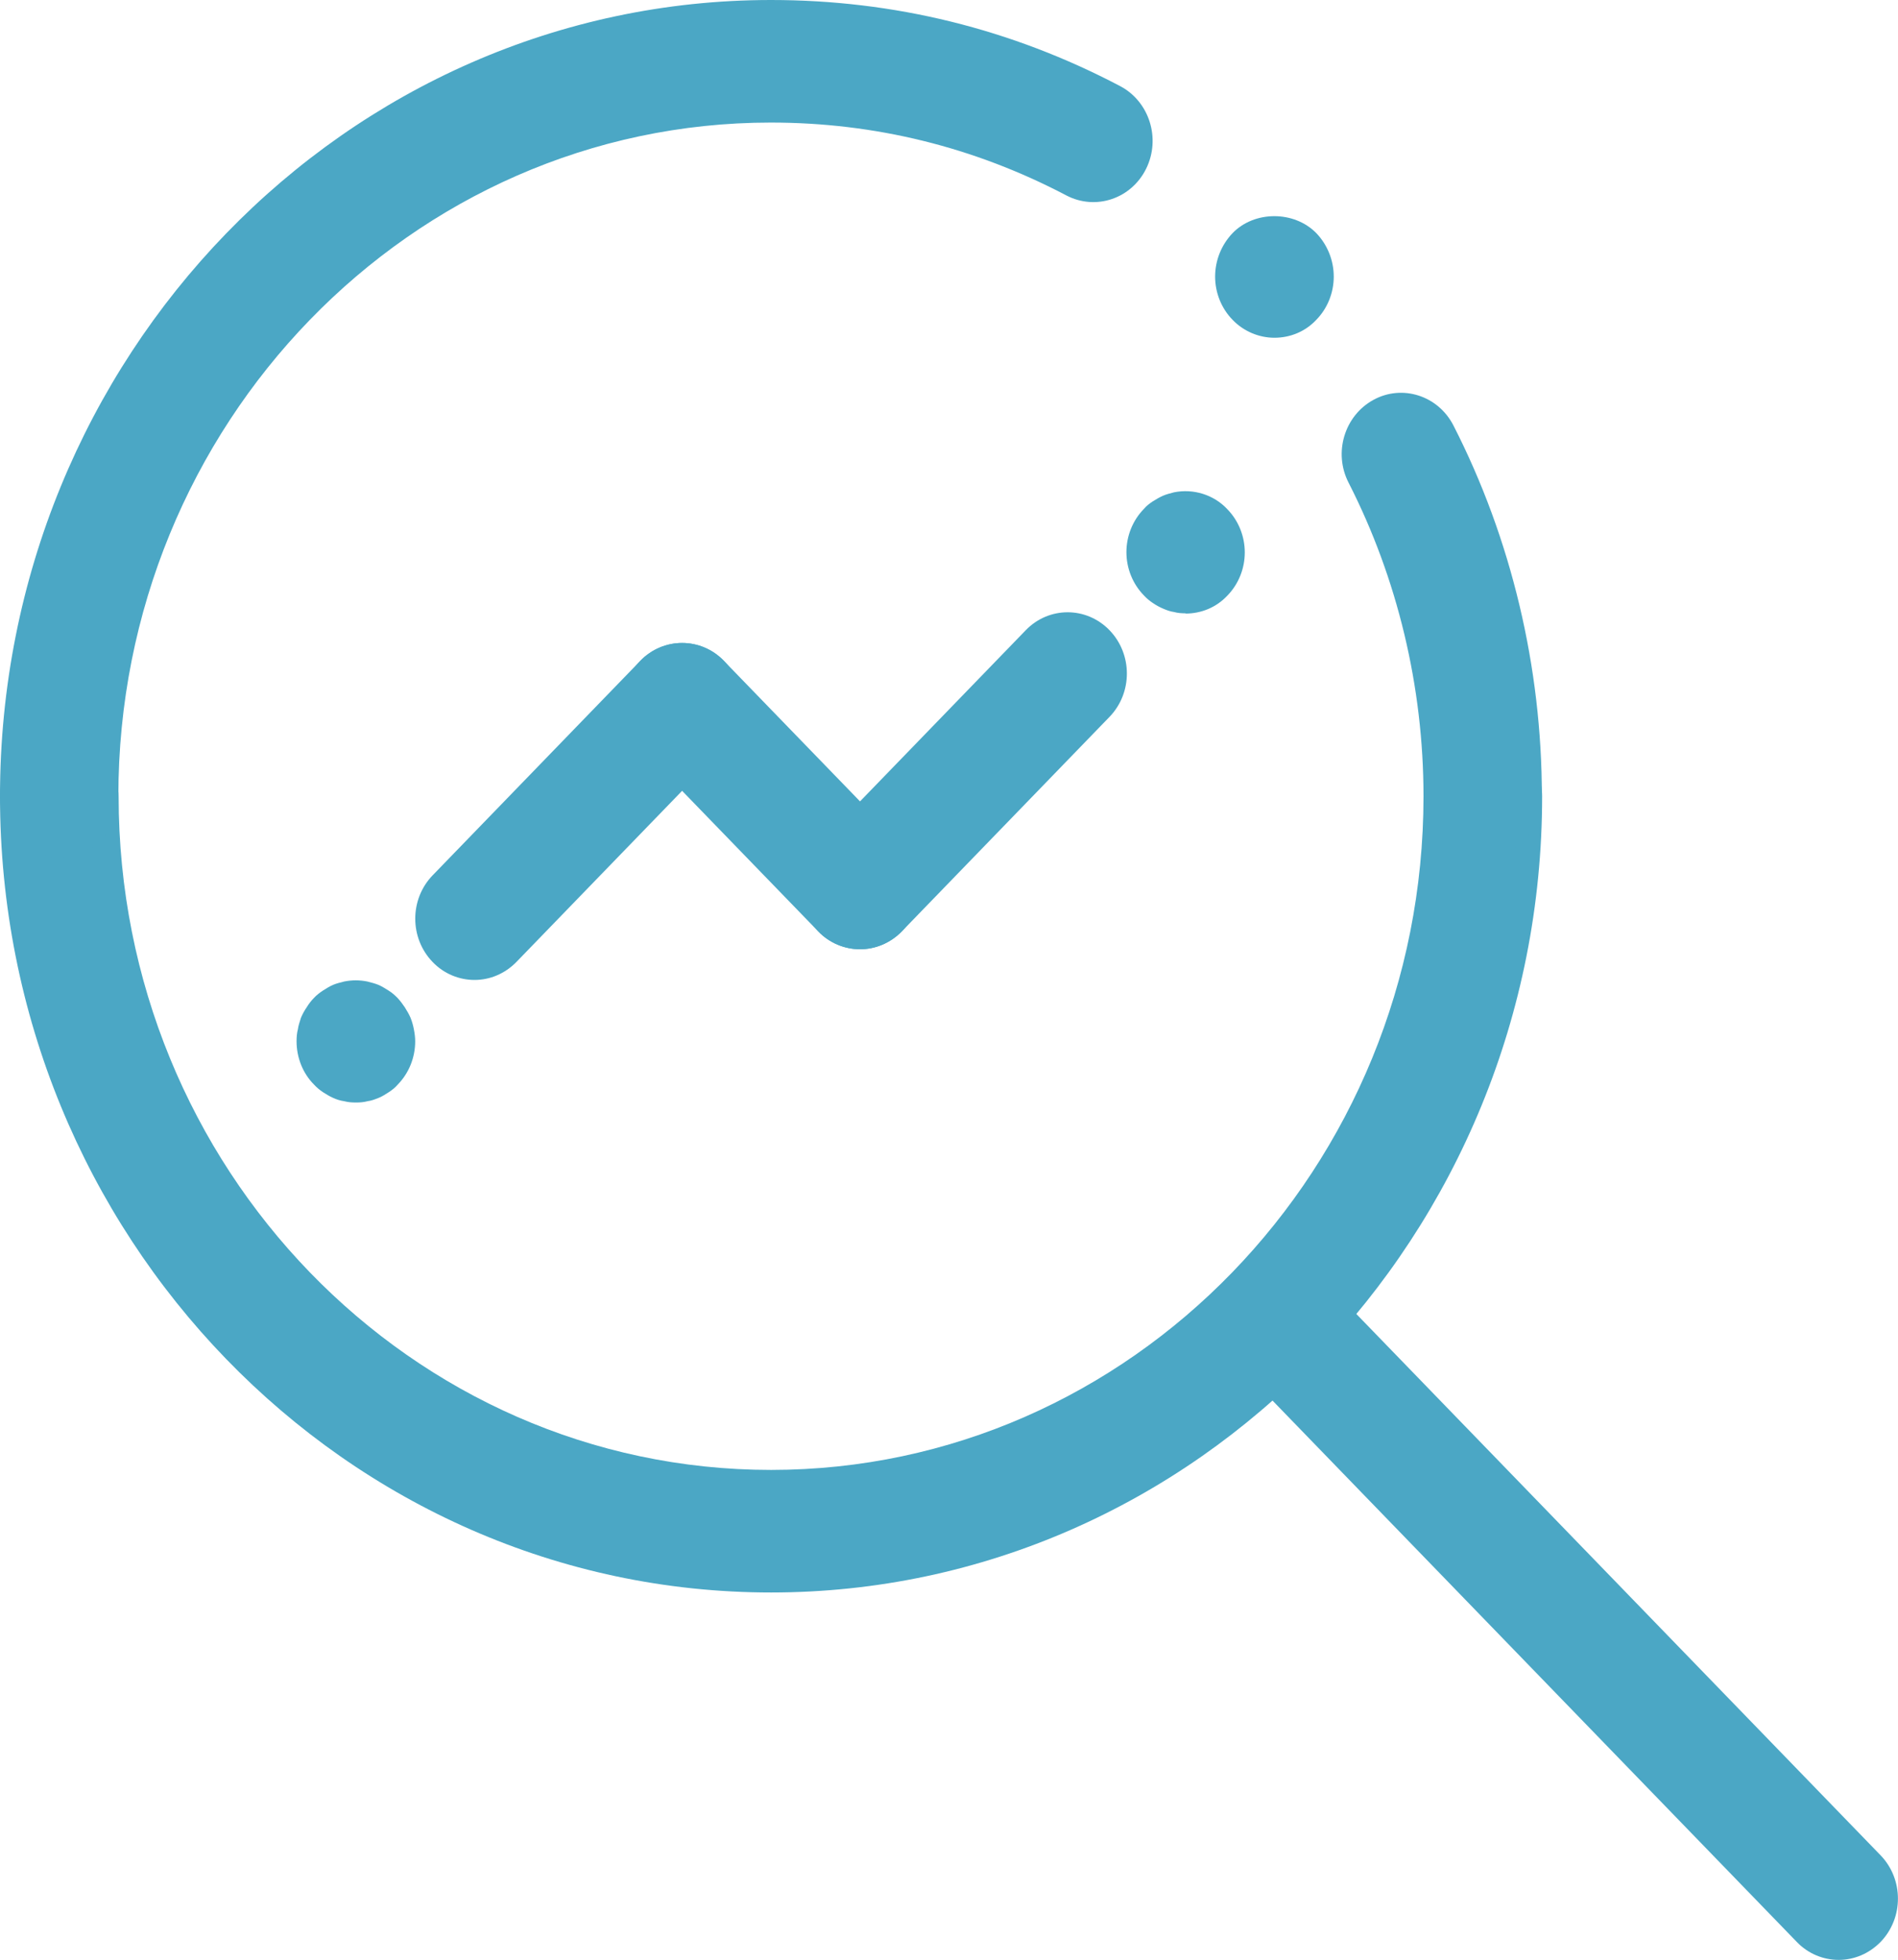 <?xml version="1.0" encoding="UTF-8"?>
<svg id="_レイヤー_2" data-name="レイヤー 2" xmlns="http://www.w3.org/2000/svg" viewBox="0 0 72.96 75.32">
  <defs>
    <style>
      .cls-1 {
        fill: #4ba7c5;
      }
    </style>
  </defs>
  <g id="_レイヤー_1-2" data-name="レイヤー 1">
    <g>
      <path class="cls-1" d="M70.68,75.32c-.58,0-1.17-.23-1.61-.69l-21.66-22.36c-.89-.92-.89-2.41,0-3.33.89-.92,2.33-.92,3.22,0l21.66,22.36c.89.92.89,2.41,0,3.33-.45.46-1.03.69-1.61.69Z"/>
      <path class="cls-1" d="M29.64,61.2C13.3,61.2,0,47.47,0,30.6c0-1.3,1.02-2.35,2.28-2.35s2.28,1.05,2.28,2.35c0,14.28,11.25,25.89,25.08,25.89s25.08-11.61,25.08-25.89c0-1.3,1.02-2.35,2.28-2.35s2.28,1.05,2.28,2.35c0,16.87-13.3,30.6-29.64,30.6Z"/>
      <path class="cls-1" d="M57,32.95c-1.26,0-2.28-1.05-2.28-2.35,0-4.2-1-8.37-2.88-12.05-.59-1.15-.16-2.57.95-3.18,1.11-.61,2.49-.17,3.08.98,2.23,4.36,3.4,9.29,3.4,14.25,0,1.3-1.02,2.35-2.28,2.35Z"/>
      <path class="cls-1" d="M2.28,32.95c-1.26,0-2.28-1.05-2.28-2.35C0,13.73,13.3,0,29.64,0c4.72,0,9.24,1.11,13.42,3.31,1.12.59,1.57,2.01,1,3.17-.57,1.16-1.94,1.62-3.07,1.03-3.54-1.86-7.36-2.8-11.36-2.8-13.83,0-25.08,11.61-25.08,25.89,0,1.3-1.02,2.35-2.28,2.35Z"/>
      <path class="cls-1" d="M33.06,36.48c-.58,0-1.17-.23-1.61-.69l-6.84-7.06c-.89-.92-.89-2.41,0-3.33.89-.92,2.33-.92,3.22,0l6.84,7.06c.89.92.89,2.41,0,3.33-.45.46-1.03.69-1.61.69Z"/>
      <path class="cls-1" d="M33.06,36.48c-.58,0-1.17-.23-1.61-.69-.89-.92-.89-2.41,0-3.33l7.98-8.24c.89-.92,2.33-.92,3.22,0,.89.92.89,2.41,0,3.33l-7.98,8.24c-.45.46-1.03.69-1.61.69Z"/>
      <path class="cls-1" d="M18.24,37.66c-.58,0-1.17-.23-1.61-.69-.89-.92-.89-2.41,0-3.33l7.98-8.24c.89-.92,2.33-.92,3.22,0,.89.92.89,2.41,0,3.33l-7.98,8.24c-.45.46-1.03.69-1.61.69Z"/>
      <path class="cls-1" d="M48.99,12.98c-.6,0-1.19-.25-1.61-.69-.43-.44-.67-1.04-.67-1.66s.24-1.22.67-1.67c.84-.87,2.37-.87,3.22,0,.43.45.67,1.05.67,1.67s-.24,1.22-.67,1.66c-.42.45-1,.69-1.61.69Z"/>
      <path class="cls-1" d="M45.57,23.57c-.15,0-.3-.01-.44-.05-.15-.02-.28-.07-.42-.13-.14-.06-.27-.13-.4-.22-.12-.08-.24-.18-.34-.29-.43-.44-.67-1.04-.67-1.66s.24-1.22.67-1.66c.1-.12.22-.21.34-.29.13-.08.26-.16.4-.22.14-.06.27-.09.42-.13.74-.15,1.53.09,2.05.65.43.44.67,1.04.67,1.66s-.24,1.22-.67,1.66c-.42.45-1,.69-1.61.69Z"/>
      <path class="cls-1" d="M13.68,42.37c-.15,0-.3-.01-.45-.05-.15-.02-.3-.07-.43-.13-.14-.06-.26-.14-.39-.22-.12-.08-.24-.18-.34-.29-.43-.43-.67-1.04-.67-1.66,0-.15.01-.31.05-.46.02-.15.07-.29.12-.45.06-.14.13-.27.22-.4.08-.13.17-.25.28-.36.1-.11.22-.2.34-.28.13-.08.25-.16.39-.22.14-.06.28-.09.43-.13.3-.06.59-.06.89,0,.15.04.28.07.43.13.14.06.26.14.39.22.13.08.24.18.34.28.11.12.2.24.28.36.08.13.16.26.22.4.06.15.1.29.13.45.03.15.05.31.05.46,0,.62-.24,1.22-.67,1.66-.1.12-.22.21-.34.29-.12.08-.25.16-.39.22-.15.06-.28.11-.43.13-.15.04-.3.05-.44.05Z"/>
    </g>
  </g>
</svg>